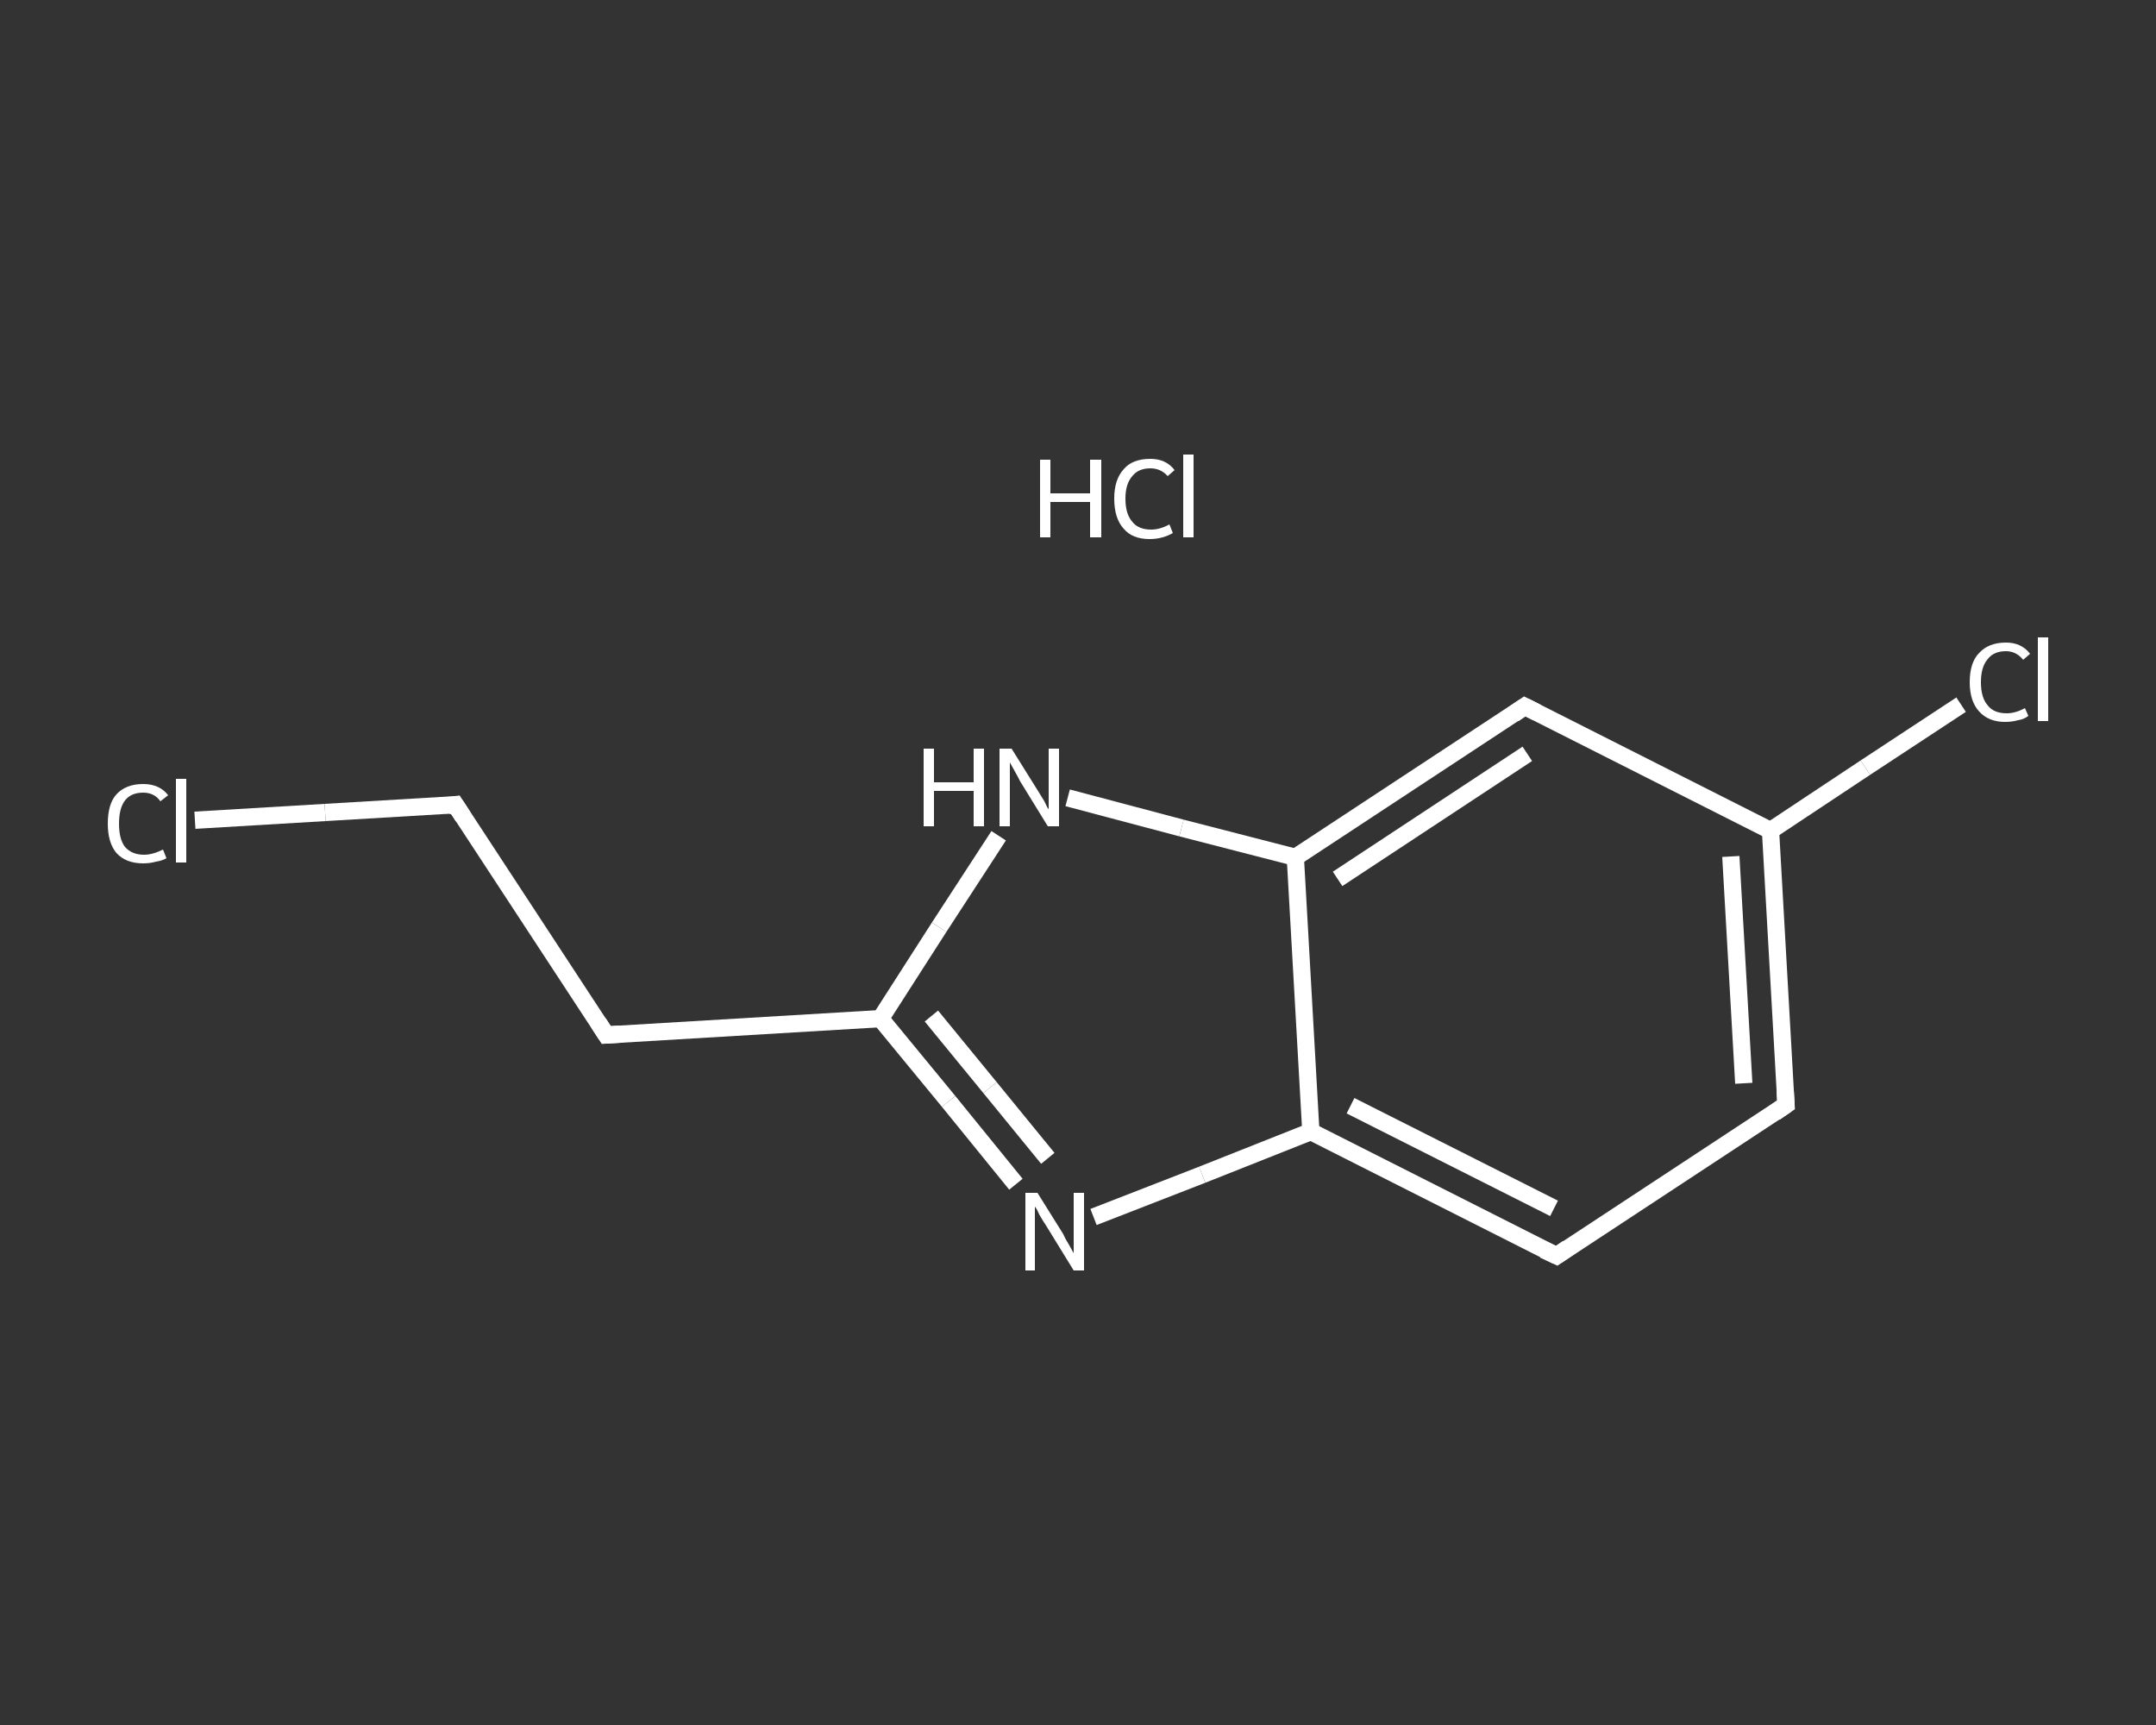 <?xml version='1.0' encoding='iso-8859-1'?>
<svg version='1.1' baseProfile='full'
              xmlns='http://www.w3.org/2000/svg'
                      xmlns:rdkit='http://www.rdkit.org/xml'
                      xmlns:xlink='http://www.w3.org/1999/xlink'
                  xml:space='preserve'
width='250px' height='200px' viewBox='0 0 250 200'>
<rect x="0" y="0" width="250" height="200" fill="#333333" stroke="none"/>
<!-- END OF HEADER -->
<rect style='opacity:1.0;fill:transparent;stroke:none' width='250.0' height='200.0' x='0.0' y='0.0'> </rect>
<path class='bond-0 atom-1 atom-2' d='M 22.6,95.1 L 37.7,94.2' style='fill:none;fill-rule:evenodd;stroke:#FFFFFF;stroke-width:2.0px;stroke-linecap:butt;stroke-linejoin:miter;stroke-opacity:1' />
<path class='bond-0 atom-1 atom-2' d='M 37.7,94.2 L 52.8,93.3' style='fill:none;fill-rule:evenodd;stroke:#FFFFFF;stroke-width:2.0px;stroke-linecap:butt;stroke-linejoin:miter;stroke-opacity:1' />
<path class='bond-1 atom-2 atom-3' d='M 52.8,93.3 L 70.3,120.0' style='fill:none;fill-rule:evenodd;stroke:#FFFFFF;stroke-width:2.0px;stroke-linecap:butt;stroke-linejoin:miter;stroke-opacity:1' />
<path class='bond-2 atom-3 atom-4' d='M 70.3,120.0 L 102.1,118.1' style='fill:none;fill-rule:evenodd;stroke:#FFFFFF;stroke-width:2.0px;stroke-linecap:butt;stroke-linejoin:miter;stroke-opacity:1' />
<path class='bond-3 atom-4 atom-5' d='M 102.1,118.1 L 110.0,127.7' style='fill:none;fill-rule:evenodd;stroke:#FFFFFF;stroke-width:2.0px;stroke-linecap:butt;stroke-linejoin:miter;stroke-opacity:1' />
<path class='bond-3 atom-4 atom-5' d='M 110.0,127.7 L 117.8,137.3' style='fill:none;fill-rule:evenodd;stroke:#FFFFFF;stroke-width:2.0px;stroke-linecap:butt;stroke-linejoin:miter;stroke-opacity:1' />
<path class='bond-3 atom-4 atom-5' d='M 108.0,117.8 L 114.8,126.1' style='fill:none;fill-rule:evenodd;stroke:#FFFFFF;stroke-width:2.0px;stroke-linecap:butt;stroke-linejoin:miter;stroke-opacity:1' />
<path class='bond-3 atom-4 atom-5' d='M 114.8,126.1 L 121.5,134.3' style='fill:none;fill-rule:evenodd;stroke:#FFFFFF;stroke-width:2.0px;stroke-linecap:butt;stroke-linejoin:miter;stroke-opacity:1' />
<path class='bond-4 atom-5 atom-6' d='M 126.8,141.1 L 139.4,136.2' style='fill:none;fill-rule:evenodd;stroke:#FFFFFF;stroke-width:2.0px;stroke-linecap:butt;stroke-linejoin:miter;stroke-opacity:1' />
<path class='bond-4 atom-5 atom-6' d='M 139.4,136.2 L 152.0,131.2' style='fill:none;fill-rule:evenodd;stroke:#FFFFFF;stroke-width:2.0px;stroke-linecap:butt;stroke-linejoin:miter;stroke-opacity:1' />
<path class='bond-5 atom-6 atom-7' d='M 152.0,131.2 L 180.5,145.6' style='fill:none;fill-rule:evenodd;stroke:#FFFFFF;stroke-width:2.0px;stroke-linecap:butt;stroke-linejoin:miter;stroke-opacity:1' />
<path class='bond-5 atom-6 atom-7' d='M 156.6,128.2 L 180.2,140.1' style='fill:none;fill-rule:evenodd;stroke:#FFFFFF;stroke-width:2.0px;stroke-linecap:butt;stroke-linejoin:miter;stroke-opacity:1' />
<path class='bond-6 atom-7 atom-8' d='M 180.5,145.6 L 207.1,128.1' style='fill:none;fill-rule:evenodd;stroke:#FFFFFF;stroke-width:2.0px;stroke-linecap:butt;stroke-linejoin:miter;stroke-opacity:1' />
<path class='bond-7 atom-8 atom-9' d='M 207.1,128.1 L 205.3,96.3' style='fill:none;fill-rule:evenodd;stroke:#FFFFFF;stroke-width:2.0px;stroke-linecap:butt;stroke-linejoin:miter;stroke-opacity:1' />
<path class='bond-7 atom-8 atom-9' d='M 202.2,125.6 L 200.7,99.3' style='fill:none;fill-rule:evenodd;stroke:#FFFFFF;stroke-width:2.0px;stroke-linecap:butt;stroke-linejoin:miter;stroke-opacity:1' />
<path class='bond-8 atom-9 atom-10' d='M 205.3,96.3 L 216.3,89.0' style='fill:none;fill-rule:evenodd;stroke:#FFFFFF;stroke-width:2.0px;stroke-linecap:butt;stroke-linejoin:miter;stroke-opacity:1' />
<path class='bond-8 atom-9 atom-10' d='M 216.3,89.0 L 227.4,81.7' style='fill:none;fill-rule:evenodd;stroke:#FFFFFF;stroke-width:2.0px;stroke-linecap:butt;stroke-linejoin:miter;stroke-opacity:1' />
<path class='bond-9 atom-9 atom-11' d='M 205.3,96.3 L 176.8,81.9' style='fill:none;fill-rule:evenodd;stroke:#FFFFFF;stroke-width:2.0px;stroke-linecap:butt;stroke-linejoin:miter;stroke-opacity:1' />
<path class='bond-10 atom-11 atom-12' d='M 176.8,81.9 L 150.2,99.4' style='fill:none;fill-rule:evenodd;stroke:#FFFFFF;stroke-width:2.0px;stroke-linecap:butt;stroke-linejoin:miter;stroke-opacity:1' />
<path class='bond-10 atom-11 atom-12' d='M 177.1,87.4 L 155.1,101.9' style='fill:none;fill-rule:evenodd;stroke:#FFFFFF;stroke-width:2.0px;stroke-linecap:butt;stroke-linejoin:miter;stroke-opacity:1' />
<path class='bond-11 atom-12 atom-13' d='M 150.2,99.4 L 137.0,96.0' style='fill:none;fill-rule:evenodd;stroke:#FFFFFF;stroke-width:2.0px;stroke-linecap:butt;stroke-linejoin:miter;stroke-opacity:1' />
<path class='bond-11 atom-12 atom-13' d='M 137.0,96.0 L 123.8,92.5' style='fill:none;fill-rule:evenodd;stroke:#FFFFFF;stroke-width:2.0px;stroke-linecap:butt;stroke-linejoin:miter;stroke-opacity:1' />
<path class='bond-12 atom-13 atom-4' d='M 115.8,96.9 L 108.9,107.5' style='fill:none;fill-rule:evenodd;stroke:#FFFFFF;stroke-width:2.0px;stroke-linecap:butt;stroke-linejoin:miter;stroke-opacity:1' />
<path class='bond-12 atom-13 atom-4' d='M 108.9,107.5 L 102.1,118.1' style='fill:none;fill-rule:evenodd;stroke:#FFFFFF;stroke-width:2.0px;stroke-linecap:butt;stroke-linejoin:miter;stroke-opacity:1' />
<path class='bond-13 atom-12 atom-6' d='M 150.2,99.4 L 152.0,131.2' style='fill:none;fill-rule:evenodd;stroke:#FFFFFF;stroke-width:2.0px;stroke-linecap:butt;stroke-linejoin:miter;stroke-opacity:1' />
<path d='M 52.0,93.4 L 52.8,93.3 L 53.7,94.7' style='fill:none;stroke:#FFFFFF;stroke-width:2.0px;stroke-linecap:butt;stroke-linejoin:miter;stroke-opacity:1;' />
<path d='M 69.4,118.6 L 70.3,120.0 L 71.9,119.9' style='fill:none;stroke:#FFFFFF;stroke-width:2.0px;stroke-linecap:butt;stroke-linejoin:miter;stroke-opacity:1;' />
<path d='M 179.0,144.9 L 180.5,145.6 L 181.8,144.7' style='fill:none;stroke:#FFFFFF;stroke-width:2.0px;stroke-linecap:butt;stroke-linejoin:miter;stroke-opacity:1;' />
<path d='M 205.8,129.0 L 207.1,128.1 L 207.0,126.5' style='fill:none;stroke:#FFFFFF;stroke-width:2.0px;stroke-linecap:butt;stroke-linejoin:miter;stroke-opacity:1;' />
<path d='M 178.2,82.6 L 176.8,81.9 L 175.5,82.8' style='fill:none;stroke:#FFFFFF;stroke-width:2.0px;stroke-linecap:butt;stroke-linejoin:miter;stroke-opacity:1;' />
<path class='atom-0' d='M 120.6 53.3
L 121.8 53.3
L 121.8 57.2
L 126.4 57.2
L 126.4 53.3
L 127.7 53.3
L 127.7 62.3
L 126.4 62.3
L 126.4 58.2
L 121.8 58.2
L 121.8 62.3
L 120.6 62.3
L 120.6 53.3
' fill='#FFFFFF'/>
<path class='atom-0' d='M 129.2 57.8
Q 129.2 55.6, 130.3 54.4
Q 131.3 53.2, 133.4 53.2
Q 135.2 53.2, 136.2 54.5
L 135.4 55.2
Q 134.6 54.3, 133.4 54.3
Q 132.0 54.3, 131.3 55.2
Q 130.5 56.1, 130.5 57.8
Q 130.5 59.6, 131.3 60.5
Q 132.0 61.4, 133.5 61.4
Q 134.5 61.4, 135.6 60.8
L 136.0 61.8
Q 135.5 62.1, 134.8 62.3
Q 134.1 62.5, 133.3 62.5
Q 131.3 62.5, 130.3 61.3
Q 129.2 60.1, 129.2 57.8
' fill='#FFFFFF'/>
<path class='atom-0' d='M 137.2 52.7
L 138.4 52.7
L 138.4 62.3
L 137.2 62.3
L 137.2 52.7
' fill='#FFFFFF'/>
<path class='atom-1' d='M 12.5 95.5
Q 12.5 93.2, 13.5 92.1
Q 14.6 90.9, 16.6 90.9
Q 18.5 90.9, 19.5 92.2
L 18.6 92.9
Q 17.9 91.9, 16.6 91.9
Q 15.2 91.9, 14.5 92.8
Q 13.8 93.7, 13.8 95.5
Q 13.8 97.3, 14.5 98.2
Q 15.3 99.1, 16.7 99.1
Q 17.7 99.1, 18.9 98.5
L 19.3 99.5
Q 18.8 99.8, 18.1 99.9
Q 17.4 100.1, 16.6 100.1
Q 14.6 100.1, 13.5 98.9
Q 12.5 97.7, 12.5 95.5
' fill='#FFFFFF'/>
<path class='atom-1' d='M 20.4 90.3
L 21.6 90.3
L 21.6 100.0
L 20.4 100.0
L 20.4 90.3
' fill='#FFFFFF'/>
<path class='atom-5' d='M 120.3 138.3
L 123.3 143.1
Q 123.5 143.6, 124.0 144.4
Q 124.5 145.3, 124.5 145.3
L 124.5 138.3
L 125.7 138.3
L 125.7 147.3
L 124.5 147.3
L 121.3 142.1
Q 120.9 141.5, 120.5 140.8
Q 120.2 140.1, 120.0 139.9
L 120.0 147.3
L 118.9 147.3
L 118.9 138.3
L 120.3 138.3
' fill='#FFFFFF'/>
<path class='atom-10' d='M 228.4 79.1
Q 228.4 76.8, 229.5 75.7
Q 230.6 74.5, 232.6 74.5
Q 234.4 74.5, 235.4 75.8
L 234.6 76.5
Q 233.8 75.5, 232.6 75.5
Q 231.2 75.5, 230.5 76.4
Q 229.7 77.3, 229.7 79.1
Q 229.7 80.9, 230.5 81.8
Q 231.2 82.7, 232.7 82.7
Q 233.7 82.7, 234.8 82.1
L 235.2 83.0
Q 234.7 83.4, 234.0 83.5
Q 233.3 83.7, 232.5 83.7
Q 230.6 83.7, 229.5 82.5
Q 228.4 81.3, 228.4 79.1
' fill='#FFFFFF'/>
<path class='atom-10' d='M 236.3 73.9
L 237.5 73.9
L 237.5 83.6
L 236.3 83.6
L 236.3 73.9
' fill='#FFFFFF'/>
<path class='atom-13' d='M 107.1 86.8
L 108.3 86.8
L 108.3 90.7
L 112.9 90.7
L 112.9 86.8
L 114.1 86.8
L 114.1 95.8
L 112.9 95.8
L 112.9 91.7
L 108.3 91.7
L 108.3 95.8
L 107.1 95.8
L 107.1 86.8
' fill='#FFFFFF'/>
<path class='atom-13' d='M 117.3 86.8
L 120.3 91.6
Q 120.6 92.1, 121.1 92.9
Q 121.5 93.8, 121.6 93.8
L 121.6 86.8
L 122.8 86.8
L 122.8 95.8
L 121.5 95.8
L 118.3 90.6
Q 118.0 90.0, 117.6 89.3
Q 117.2 88.6, 117.1 88.4
L 117.1 95.8
L 115.9 95.8
L 115.9 86.8
L 117.3 86.8
' fill='#FFFFFF'/>
</svg>
